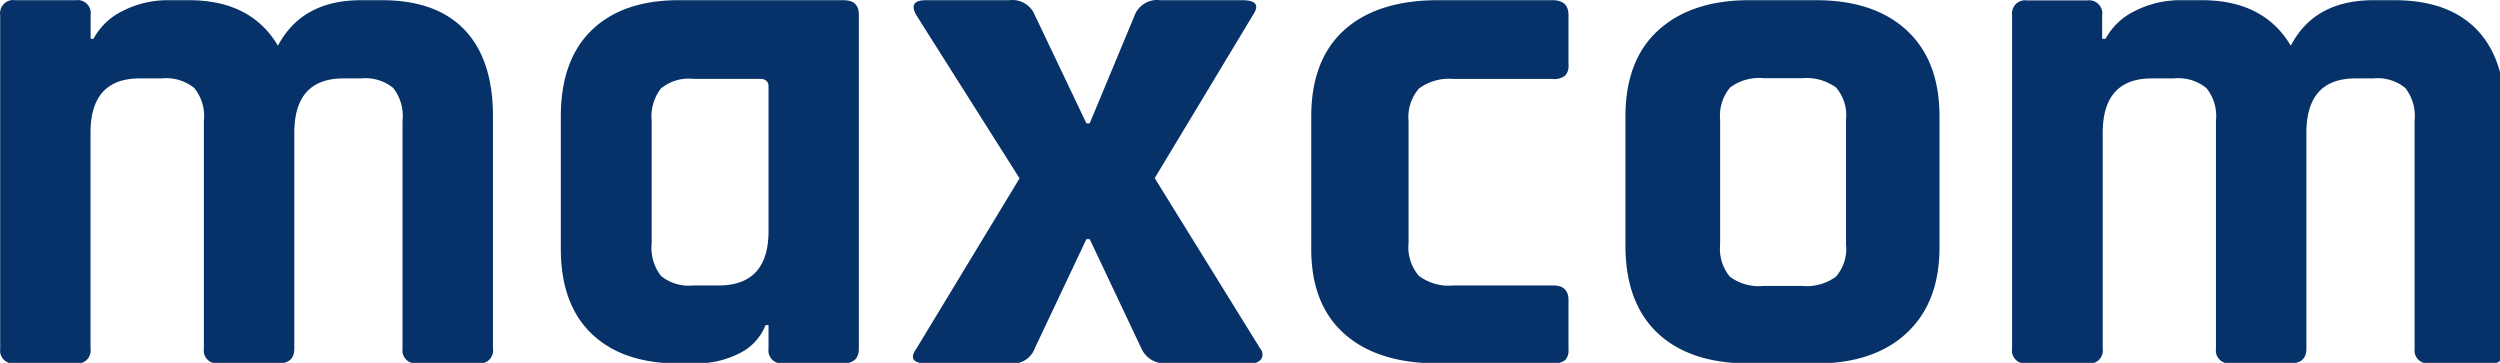 <?xml version="1.0" encoding="UTF-8" standalone="no"?>
<!-- Created with Inkscape (http://www.inkscape.org/) -->

<svg
   width="110"
   height="15.967"
   viewBox="0 0 29.104 4.224"
   version="1.1"
   id="svg1"
   xmlns="http://www.w3.org/2000/svg"
   xmlns:svg="http://www.w3.org/2000/svg">
  <defs
     id="defs1" />
  <g
     id="layer1"
     transform="translate(-136.525,6.35)">
    <g
       id="Warstwa_2"
       data-name="Warstwa 2"
       transform="matrix(0.127,0,0,0.127,136.526,-6.348)">
      <g
         id="Warstwa_1-2"
         data-name="Warstwa 1">
        <path
           class="cls-1"
           d="M 6.93,33.3 H 1.38 a 1.21,1.21 0 0 1 -1.37,-1 2.16,2.16 0 0 1 0,-0.36 V 1.39 A 1.22,1.22 0 0 1 1,0 1,1 0 0 1 1.34,0 h 5.59 a 1.21,1.21 0 0 1 1.37,1 1,1 0 0 1 0,0.34 v 2.2 H 8.56 A 6,6 0 0 1 11.21,1 9.06,9.06 0 0 1 15.48,0 h 1.83 Q 23,0 25.47,4.17 27.68,0 33.1,0 H 35 q 5,0 7.6,2.74 c 1.72,1.82 2.58,4.46 2.58,7.89 v 21.29 a 1.2,1.2 0 0 1 -1,1.37 1,1 0 0 1 -0.35,0 h -5.57 a 1.21,1.21 0 0 1 -1.37,-1 2,2 0 0 1 0,-0.35 V 11.05 a 4.15,4.15 0 0 0 -0.85,-3 4,4 0 0 0 -2.94,-0.88 h -1.63 q -4.5,0 -4.5,5 v 19.75 c 0,0.92 -0.48,1.37 -1.44,1.37 h -5.48 a 1.2,1.2 0 0 1 -1.37,-1 1.45,1.45 0 0 1 0,-0.36 V 11.05 a 4.06,4.06 0 0 0 -0.88,-3 4.1,4.1 0 0 0 -3,-0.88 h -2 q -4.52,0 -4.51,5 v 19.75 a 1.21,1.21 0 0 1 -1,1.38 1.29,1.29 0 0 1 -0.36,0 z"
           id="path1"
           style="fill:#063269" />
        <path
           class="cls-1"
           d="m 63.78,33.3 h -1.57 c -3.44,0 -6.1,-0.91 -8,-2.74 -1.9,-1.83 -2.83,-4.46 -2.81,-7.9 v -12 C 51.4,7.23 52.34,4.59 54.21,2.77 56.08,0.95 58.73,0 62.21,0 h 15.08 c 1,0 1.43,0.45 1.43,1.37 v 30.55 c 0,0.92 -0.47,1.37 -1.43,1.37 h -5.48 a 1.21,1.21 0 0 1 -1.37,-1 2,2 0 0 1 0,-0.35 v -2.16 h -0.27 a 4.89,4.89 0 0 1 -2.5,2.64 8.72,8.72 0 0 1 -3.89,0.88 z M 70.44,21.16 V 7.92 c 0,-0.47 -0.27,-0.71 -0.79,-0.71 h -6.13 a 4,4 0 0 0 -2.94,0.88 4.2,4.2 0 0 0 -0.85,3 v 11.18 a 4.2,4.2 0 0 0 0.85,3 4,4 0 0 0 2.94,0.88 h 2.41 c 3,-0.03 4.51,-1.68 4.51,-4.99 z"
           id="path2"
           style="fill:#063269" />
        <path
           class="cls-1"
           d="M 92.6,33.3 H 85 c -1.31,0 -1.66,-0.45 -1,-1.37 L 93.45,16.33 84,1.39 C 83.46,0.47 83.76,0 84.87,0 h 7.65 a 2.21,2.21 0 0 1 2.33,1.37 l 4.73,9.92 h 0.3 L 104,1.39 A 2.2,2.2 0 0 1 106.33,0 h 7.51 c 1.3,0 1.62,0.45 1,1.37 l -9,14.94 9.65,15.59 a 0.83,0.83 0 0 1 0.11,1 1.11,1.11 0 0 1 -1,0.39 h -7.73 a 2.32,2.32 0 0 1 -2.26,-1.39 l -4.73,-10 h -0.3 l -4.73,10 a 2.14,2.14 0 0 1 -2.25,1.4 z"
           id="path3"
           style="fill:#063269" />
        <path
           class="cls-1"
           d="M 143.77,27.49 V 32 a 1.31,1.31 0 0 1 -0.31,1 1.77,1.77 0 0 1 -1.17,0.29 h -10.5 q -5.55,0 -8.6,-2.74 -3.05,-2.74 -3,-7.9 v -12 c 0,-3.43 1,-6.07 3,-7.89 2,-1.82 4.89,-2.76 8.6,-2.76 h 10.5 c 1,0 1.48,0.45 1.48,1.37 v 4.55 a 1.31,1.31 0 0 1 -0.31,1 1.67,1.67 0 0 1 -1.17,0.3 h -9.09 a 4.59,4.59 0 0 0 -3.14,0.88 4,4 0 0 0 -0.95,3 v 11.17 a 4,4 0 0 0 0.95,3 4.54,4.54 0 0 0 3.14,0.88 h 9.09 c 0.99,-0.03 1.48,0.43 1.48,1.34 z"
           id="path4"
           style="fill:#063269" />
        <path
           class="cls-1"
           d="m 166.45,33.3 h -6.1 q -5.41,0 -8.36,-2.74 -2.95,-2.74 -3,-7.9 v -12 c 0,-3.43 1,-6.07 3,-7.89 2,-1.82 4.75,-2.77 8.36,-2.77 h 6.1 q 5.34,0 8.33,2.77 2.99,2.77 3,7.86 v 12 c 0,3.4 -1,6 -3,7.87 -2,1.87 -4.78,2.8 -8.33,2.8 z m -4.78,-7.11 h 3.5 a 4.52,4.52 0 0 0 3.12,-0.85 3.88,3.88 0 0 0 0.92,-2.94 V 10.92 A 3.85,3.85 0 0 0 168.29,8 4.62,4.62 0 0 0 165.17,7.15 h -3.5 A 4.43,4.43 0 0 0 158.59,8 4,4 0 0 0 157.67,10.94 V 22.4 a 4,4 0 0 0 0.89,2.94 4.41,4.41 0 0 0 3.11,0.85 z"
           id="path5"
           style="fill:#063269" />
        <path
           class="cls-1"
           d="m 191.35,33.3 h -5.55 a 1.21,1.21 0 0 1 -1.37,-1 2.16,2.16 0 0 1 0,-0.36 V 1.39 a 1.22,1.22 0 0 1 1,-1.37 1,1 0 0 1 0.34,0 h 5.55 a 1.21,1.21 0 0 1 1.37,1 1,1 0 0 1 0,0.34 V 3.54 H 193 A 6,6 0 0 1 195.67,1 9.13,9.13 0 0 1 200,0 h 1.83 q 5.67,0 8.15,4.17 Q 212.15,0 217.57,0 h 1.89 c 3.34,0 5.87,0.91 7.61,2.74 1.74,1.83 2.57,4.46 2.57,7.89 v 21.29 a 1.2,1.2 0 0 1 -1,1.37 1,1 0 0 1 -0.35,0 h -5.6 a 1.21,1.21 0 0 1 -1.36,-1 1.82,1.82 0 0 1 0,-0.33 V 11.05 a 4.21,4.21 0 0 0 -0.85,-3 4,4 0 0 0 -2.94,-0.88 h -1.63 q -4.5,0 -4.5,5 v 19.75 c 0,0.92 -0.48,1.37 -1.44,1.37 h -5.48 a 1.21,1.21 0 0 1 -1.37,-1 2,2 0 0 1 0,-0.35 V 11.05 a 4.07,4.07 0 0 0 -0.88,-3 4.1,4.1 0 0 0 -3,-0.88 h -2 q -4.5,0 -4.5,5 v 19.75 a 1.21,1.21 0 0 1 -1,1.38 1.09,1.09 0 0 1 -0.39,0 z"
           id="path6"
           style="fill:#063269" />
      </g>
    </g>
  </g>
</svg>
